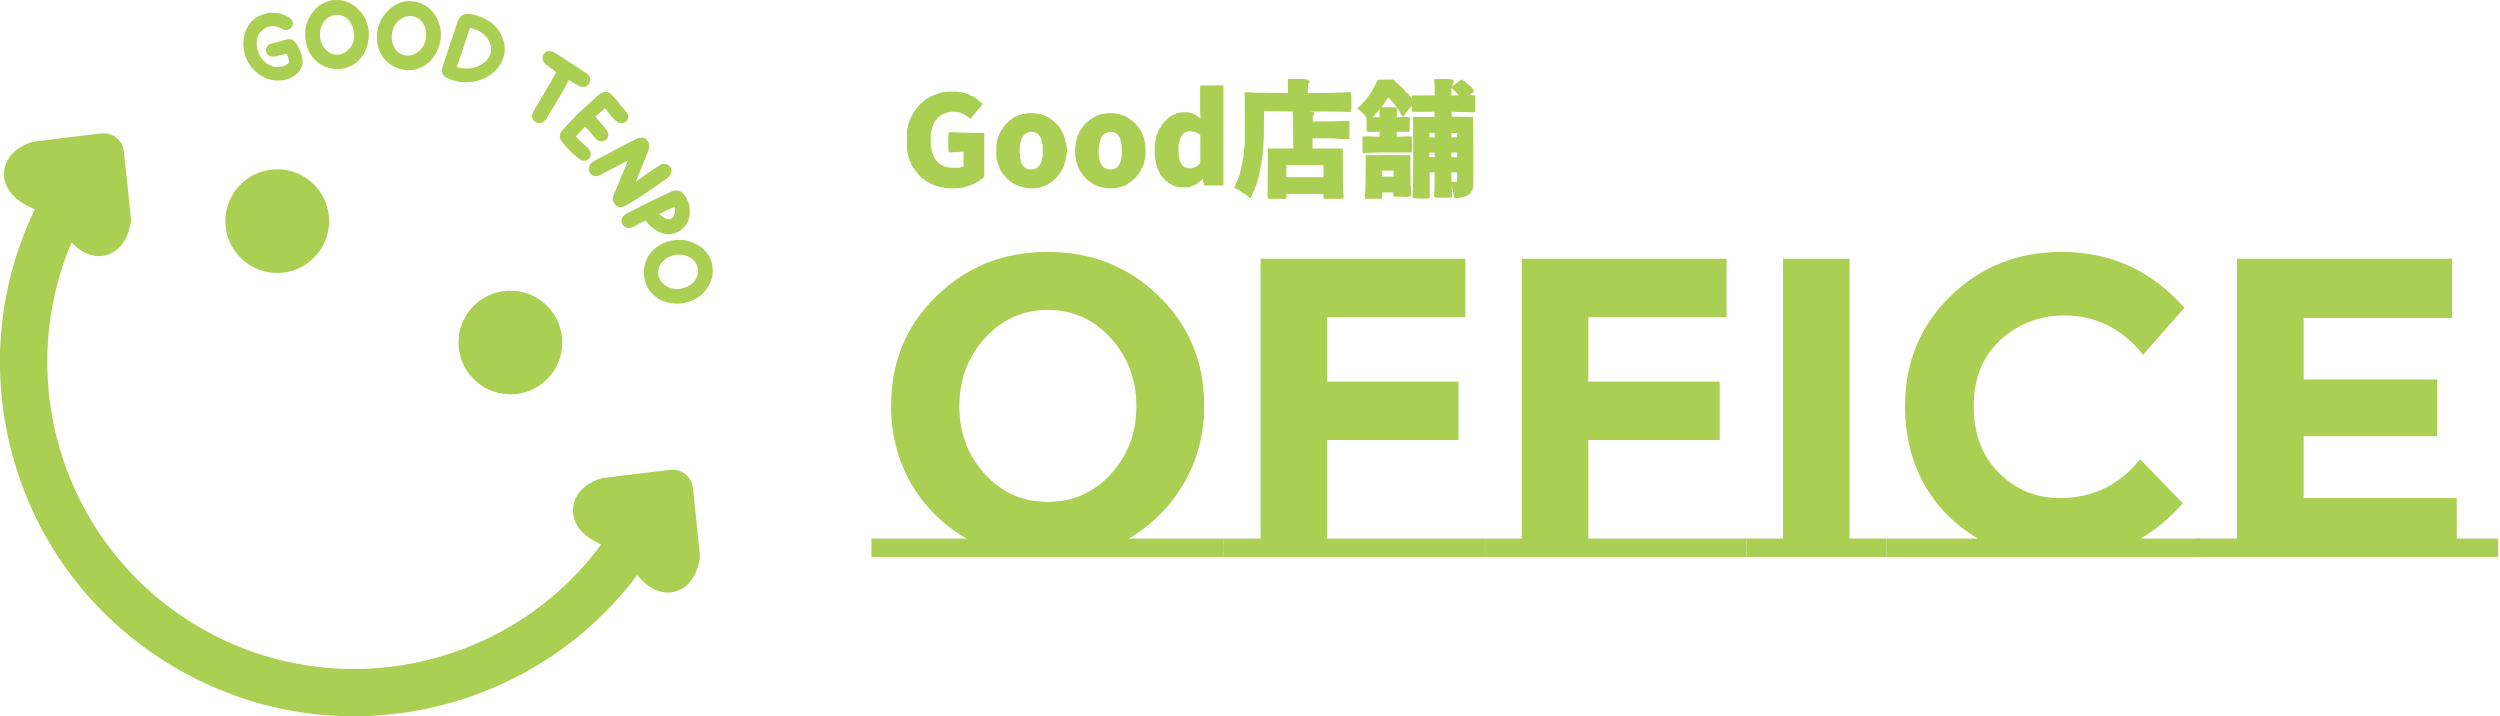 <svg fill="none" height="263" viewBox="0 0 918 263" width="918" xmlns="http://www.w3.org/2000/svg"><g fill="#aacf52"><path d="m527.22 29.011c.158-.001.158-.001.32-.002.173-0.0.173-0.0.35-0.0.178-.001.178-.001.36-.001.252-.001.505-.001.757-.001.383-0.0.766-.002 1.148-.004.246-0.0.491-.001.737-.001.113-.001.226-.002.343-.002.767.002 1.492.09 2.244.237v.211c.209.052.209.052.423.105-.044.351-.146.62-.31.929-.221.42-.33.821-.429 1.284.076-.057.153-.115.232-.174.106-.08.213-.159.322-.241.085-.064.085-.064.171-.129.296-.222.593-.443.889-.664.109-.082.219-.164.332-.248.15-.112.15-.112.303-.226.194-.147.384-.298.571-.454.241-.183.241-.183.452-.183 0-.07 0-.139 0-.211h.633v.211c.059.028.118.057.178.086.519.266.892.55 1.3.968.105.07.209.139.317.211v.211c.061.028.122.056.186.085.732.391 1.574 1.179 1.926 1.936.096.23.096.23.421.298-.035.104-.07.209-.105.316-.07 0-.14 0-.212 0v.211c-.154.136-.154.136-.356.277-.066.047-.132.094-.2.142-.183.108-.183.108-.394.108v.211c-.174.139-.348.278-.527.421.661.035 1.323.07 2.005.105.132.264.12.445.121.741.001.166.001.166.002.335v.363c.001.123.001.245.002.372v.78c.001.398.002.796.004 1.194.001.252.001.504.001.757.001.119.002.239.002.362 0 .111 0 .222-.001.337.001.098.001.195.001.296-.028.275-.098.447-.237.683-1.084-.025-2.168-.051-3.251-.077-.503-.012-1.006-.024-1.51-.036-.485-.011-.97-.023-1.455-.035-.186-.004-.371-.009-.557-.013-.259-.006-.518-.012-.777-.019-.077-.002-.154-.003-.234-.005-.531-.015-.531-.015-.766-.132.034.07.069.139.105.211v1.686c2.613.035 5.225.07 7.917.105.007 3.273.013 6.546.016 9.819 0 .387.001.773.001 1.16v.233c.002 1.245.004 2.491.007 3.736.003 1.278.005 2.557.006 3.835 0 .789.001 1.577.004 2.366.002.605.002 1.21.002 1.815 0 .248 0 .496.002.744.001.339.001.678 0 1.016.001.098.002.195.003.296-.009 1.239-.529 2.375-1.308 3.327-.227.073-.227.073-.422.105v.211c-1.173.672-2.453.998-3.8 1.054v.105c-.418 0-.836 0-1.267 0 0-.07 0-.139 0-.211-.069 0-.139 0-.211 0-.027-.151-.027-.151-.054-.306-.142-.783-.297-1.561-.48-2.335-.017-.073-.034-.145-.052-.22-.109-.456-.235-.903-.364-1.354.035 1.321.07 2.643.106 4.005-.406.202-.545.237-.976.24-.11.001-.22.002-.334.003-.178-0-.178-0-.359-0-.183.001-.183.001-.371.001-.258.001-.517.001-.776 0-.395-0-.791.002-1.187.005-.251 0-.502 0-.754 0-.118.001-.236.002-.358.003-.111-.001-.221-.001-.335-.002-.146 0-.146 0-.294 0-.332-.048-.532-.159-.801-.356-.055-.232-.055-.232-.039-.494.005-.128.005-.128.01-.258.021-.214.049-.428.082-.64.088-.707.078-1.42.086-2.131.002-.157.005-.314.007-.471.006-.411.011-.822.016-1.233.005-.42.011-.841.017-1.261.011-.823.022-1.646.032-2.469-.661 0-1.323 0-2.005 0 .035.07.069.139.105.211.013.293.02.583.022.875.001.09.002.181.003.274.004.3.006.6.009.9.002.208.004.415.006.623.006.547.011 1.094.017 1.641.005.558.011 1.116.017 1.674.011 1.095.022 2.191.032 3.286-.389.035-.778.069-1.167.104-.11.01-.22.02-.332.03-1.439.127-2.825.059-4.263-.077-.087-.008-.174-.017-.264-.025-.202-.031-.202-.031-.307-.137-.011-.248-.014-.496-.014-.744 0-.136 0-.272 0-.412.004-.279.028-.534.065-.813.061-.47.078-.937.087-1.411.002-.092.005-.184.007-.278.007-.303.013-.607.019-.91.002-.106.005-.212.007-.322.05-2.444.052-4.887.047-7.331-.001-.606-.002-1.213-.002-1.819-.001-1.527-.003-3.053-.005-4.58-.003-1.665-.005-3.33-.006-4.996-.001-.718-.002-1.437-.003-2.155-.001-.443-.001-.886-.001-1.329-.001-.206-.001-.411-.002-.617 0-.28 0-.559 0-.839-.001-.082-.001-.164-.001-.248 0-.333.012-.595.118-.913h7.811c-.034-.626-.069-1.252-.105-1.897-.246.001-.492.001-.745.002-.809.002-1.619.003-2.429.004-.491.001-.982.001-1.473.003-.474.001-.948.002-1.421.002-.181 0-.363.001-.544.001-.252.001-.505.001-.758.001-.113.001-.113.001-.229.001-.517-.001-.517-.001-.635-.118-.016-.157-.026-.314-.033-.471-.007-.142-.007-.142-.013-.287-.005-.1-.009-.199-.013-.302-.005-.1-.009-.2-.014-.303-.011-.248-.022-.496-.032-.744-.414.474-.812.956-1.194 1.456-.07.09-.07.09-.141.183-.252.326-.252.326-.46.68-.069 0-.139 0-.211 0-.027.058-.055.117-.083.177-.144.276-.305.532-.477.792-.061.093-.122.185-.184.281-.241.265-.382.301-.733.331-.072-.142-.072-.142-.144-.286-.541-1.055-1.171-2.019-1.862-2.98-.08-.113-.161-.226-.243-.342-.294-.409-.59-.811-.918-1.193-.211-.257-.211-.257-.211-.468-.07 0-.14 0-.211 0-.157-.155-.157-.155-.337-.369-.065-.076-.129-.152-.196-.231-.102-.121-.102-.121-.206-.244-.139-.158-.277-.316-.416-.474-.108-.123-.215-.246-.323-.369-.081.093-.161.187-.244.283-.068.079-.068.079-.138.159-.176.228-.317.468-.463.717-.386.632-.792 1.24-1.239 1.831-.044.058-.087.115-.132.174-.105.14-.211.279-.317.419.066.001.133.002.202.003.696.009 1.391.02 2.086.031.26.004.519.008.779.011.373.005.745.011 1.118.017.116.001.233.002.353.004.108.002.216.004.327.006.095.001.19.003.288.004.23.029.23.029.441.24.026.299.026.299.024.678v.411c-.001.071-.002.142-.002.215-.002.216-.002.432-.002.648-.005 1.059-.005 1.059-.126 1.42.131-.008.262-.015.396-.023 1.453-.079 2.9-.095 4.354-.082.127.254.119.412.12.696 0 .101 0 .201.001.305-.001.163-.001.163-.001.33v.338.708c-.001.362 0 .724 0 1.087v.687c0 .109 0 .218.001.33-.001.151-.001.151-.001.305 0 .089-.001.177-.001.269-.013.216-.013.216-.119.427-.642.003-1.285.004-1.927.006-.219.001-.438.001-.656.002-.314.001-.628.002-.942.002-.098.001-.196.001-.298.002-.09 0-.181 0-.275 0-.08 0-.16.001-.243.001-.197-.013-.197-.013-.409-.118.035.07.07.139.106.211.01.246.014.492.013.738 0 .133.001.265.001.402-.014.336-.014.336-.12.547.076-.003.152-.006.23-.01 1.789-.074 3.574-.111 5.365-.096.098.58.121 1.138.119 1.725.001.093.001.186.001.281 0 .196 0 .391-.001.586 0 .297 0 .594.001.891 0 .191 0 .382-.001.572.001.088.001.176.001.266 0 .126 0 .126-.001.255v.22c-.019.371-.07.735-.119 1.103-.064-0-.129-0-.195-.001-1.589-.005-3.178-.008-4.767-.01-.768-.001-1.537-.003-2.305-.005-.89-.003-1.78-.004-2.67-.005-.073 0-.145 0-.22 0-2.6 0-5.192.074-7.788.231-.068-.438-.118-.861-.119-1.304 0-.105-.001-.21-.001-.319 0-.111.001-.222.001-.337 0-.173 0-.173-.001-.35 0-.243.001-.486.001-.73.001-.374 0-.748-.001-1.122 0-.236.001-.473.001-.709 0-.112-.001-.225-.001-.341 0-.103.001-.206.001-.312 0-.091 0-.182 0-.276.014-.208.014-.208.119-.313.182-.011.364-.014.546-.014.117-0.0.234-0.0.354-.001.192.001.192.001.387.001.13 0.0.26 0.0.394.001 1.482.007 2.961.06 4.442.118 0-.626 0-1.252 0-1.897-.07.035-.14.07-.211.105-.303.01-.604.015-.907.014-.09 0-.18 0-.273 0-.191 0-.381-0-.572-.001-.292-.001-.583 0-.875.001-.185-0-.371-0-.556-.001-.087 0-.174.001-.264.001-.082-0-.164-.001-.248-.001-.071-0-.143-0-.217-0-.219-.014-.416-.059-.627-.119 0-.064 0-.129 0-.195 0-.672-.004-1.344-.011-2.016-.002-.251-.002-.501-.002-.752 0-.361-.004-.721-.008-1.082.001-.111.002-.223.003-.338-.011-.55-.039-.896-.41-1.319-.058-.055-.116-.11-.176-.167-.135-.139-.135-.139-.135-.35-.157-.052-.157-.052-.317-.105-.155-.161-.155-.161-.323-.369-.528-.621-1.134-1.302-1.894-1.633-.033-.244-.033-.244 0-.527.238-.165.238-.165.528-.316.114-.114.114-.114.231-.231.063-.063.126-.126.191-.191h.211c0-.07 0-.139 0-.211h.212c.034-.104.069-.209.105-.316.174-.178.35-.353.528-.527.096-.115.19-.232.284-.349.08-.093.161-.187.244-.283h.211c.029-.062.058-.125.088-.189.116-.22.239-.392.398-.583.054-.065.107-.129.162-.196.056-.068.112-.135.17-.205.447-.545.843-1.086 1.178-1.709.038-.058.076-.116.115-.175h.211c.025-.087.051-.175.077-.265.155-.425.362-.794.589-1.184.495-.863.938-1.737 1.355-2.64.056-.122.113-.245.171-.371.043-.093.086-.186.13-.282.819-.013 1.638-.022 2.457-.029.279-.003.558-.006.837-.011.4-.006.8-.009 1.201-.012.187-.004.187-.004.378-.008.867-0.0.867-0 1.212.314.048.09.095.18.143.273.139.133.282.263.429.389.071.061.142.122.215.186.214.179.214.179.517.374v.211c.209.104.209.104.422.211v.211c.061.026.122.053.184.08.271.148.454.318.672.536.08.079.16.158.242.24.082.083.164.166.248.251.084.083.168.166.254.251.079.079.158.158.239.24.073.073.145.145.22.22.158.185.158.185.158.396.139.07.279.139.422.211v.211c.105.035.209.07.317.105.213.231.213.231.449.527.083.104.166.208.252.315.082.105.164.209.249.317.112.142.112.142.226.288.172.22.343.44.513.661.035-.383.07-.765.105-1.159h8.339c-.015-.798-.03-1.595-.046-2.417-.004-.25-.009-.5-.014-.757-.004-.201-.008-.402-.012-.602-.002-.102-.003-.204-.005-.309-.01-.473-.032-.938-.09-1.408-.014-.134-.029-.269-.044-.407.172-.172.364-.12.602-.121zm5.732 3.493v2.529h2.744c-.374-.436-.733-.853-1.135-1.258-.08-.081-.16-.163-.242-.247-.187-.205-.187-.205-.417-.181 0-.07 0-.139 0-.211-.157-.167-.157-.167-.357-.329-.066-.057-.132-.114-.2-.172-.173-.151-.173-.151-.393-.131zm-26.495 7.693c-.096.146-.191.293-.282.443-.196.266-.434.484-.668.717-.163.191-.324.384-.482.58-.078.097-.157.194-.237.293-.218.271-.436.542-.653.813h2.428c0-.939 0-1.878 0-2.845-.035 0-.07 0-.106 0zm18.367 8.641c.035.522.069 1.043.105 1.581.627.035 1.254.07 1.9.105 0-.556 0-1.113 0-1.686-.661 0-1.323 0-2.005 0zm8.128 0v1.581h2.111c0-.522 0-1.043 0-1.581-.697 0-1.394 0-2.111 0zm-8.023 7.166c-.158.317-.115.61-.112.962.002.239.005.478.007.725h2.005c0-.556 0-1.113 0-1.686-.627 0-1.254 0-1.9 0zm8.023 0v1.686h2.111c0-.556 0-1.113 0-1.686-.697 0-1.394 0-2.111 0zm0 7.271v3.478h2.005c.078-.469.118-.85.116-1.317 0-.126-.001-.253-.001-.383-.001-.13-.002-.261-.003-.395 0-.133-.001-.266-.001-.403-.001-.327-.003-.654-.005-.981-.697 0-1.394 0-2.111 0z"/><path d="m472.891 29.026c.764-.005 1.528-.009 2.292-.012.259-.001.518-.002.777-.004 1.456-.01 2.88 0 4.32.227v.211c.174.035.348.07.528.105.068.185.068.185.105.422-.101.207-.101.207-.25.415-.369.518-.395 1.003-.416 1.629-.005.127-.009.253-.014.384-.004.131-.008.263-.012.398-.007.2-.007.2-.014.404-.011.329-.022.657-.032.986 1.098-.012 2.197-.024 3.296-.036.51-.006 1.021-.011 1.532-.017 2.142-.022 4.284-.051 6.426-.103.086-.002.171-.004.259-.006.837-.02 1.669-.044 2.502-.133.368-.035.73-.032 1.099-.029.136.001.273.002.413.003.101.001.202.002.306.004.006.081.013.163.019.246.014.159.014.159.027.32.009.105.017.21.026.319.018.272.018.272.139.485.01.145.014.291.014.436 0 .09 0 .18.001.273-.001.146-.001.146-.001.295v.302.633c-.001.324 0 .648 0 .972v.615c0 .097.001.195.001.295-.001.09-.001.18-.001.273 0 .119 0 .119-.001.241-.013.196-.013.196-.118.407-.025.197-.044.395-.06.593-.009.106-.018.211-.027.32-.006.081-.012.163-.019.246-.275.003-.55.005-.825.007-.078.001-.156.002-.236.003-.343.002-.617-.006-.945-.115-.155-.012-.31-.019-.466-.022-.096-.002-.191-.004-.29-.006-.105-.002-.211-.004-.319-.005-.112-.002-.223-.004-.338-.007-.374-.007-.747-.013-1.12-.019-.128-.002-.255-.004-.387-.007-3.354-.058-6.709-.05-10.063-.039.12.02.12.02.242.04.157.027.157.027.318.055.103.018.207.035.314.053.32.07.554.181.815.379-.062.356-.172.488-.422.738-.256.486-.257.972-.277 1.508-.004.088-.009.176-.013.267-.01.216-.018.432-.027.648 1.147-.011 2.294-.023 3.441-.036.533-.006 1.066-.011 1.599-.017.516-.005 1.032-.011 1.548-.016.195-.002.39-.004.585-.006 1.19-.011 2.376-.047 3.564-.113.562-.031 1.123-.039 1.686-.036.095-0.0.19-.001.288-.001.681.001.681.001.8.12.011.196.015.393.016.589.001.189.001.189.002.382v.415c0 .141.001.282.001.423.001.296.001.592.001.888 0 .38.001.76.003 1.14.001.291.001.583.001.875 0 .208.002.417.003.625-.001.126-.001.252-.001.383v.338c-.026.265-.026.265-.237.475-.296.012-.581.012-.877.001-.088-.002-.176-.005-.266-.007-.188-.005-.375-.011-.562-.017-.282-.009-.565-.017-.847-.025-.183-.005-.365-.011-.548-.016-.083-.002-.166-.005-.251-.007-.451-.015-.897-.044-1.347-.087-.846-.073-1.692-.077-2.541-.086-.175-.002-.351-.004-.527-.007-.458-.006-.916-.011-1.374-.016-.552-.006-1.104-.013-1.656-.02-.835-.01-1.669-.02-2.504-.029v3.794c.498-.001.498-.001 1.006-.002 1.094-.002 2.188-.003 3.283-.004.663-.001 1.327-.001 1.991-.003.64-.001 1.279-.002 1.919-.002.245-0.0.49-.001.735-.001.341-.001.683-.001 1.024-.001.154-.001.154-.001.31-.001.139 0.0.139 0.0.28.001.081-0.0.162-0.0.245-0.0.185.013.185.013.29.118.012.197.015.394.016.591.001.128.002.257.003.389 0 .143.001.287.001.43.001.15.002.3.003.45.002.324.004.648.005.972.002.512.005 1.024.008 1.536.006 1.087.012 2.174.017 3.26.006 1.172.012 2.345.019 3.517.003.509.005 1.018.007 1.527.002.317.004.633.006.95.001.147.001.294.002.441 0 .2.002.401.003.601 0 .112.001.225.002.34.002.289.002.289.119.593.016.194.027.389.034.584.004.113.009.226.013.343.004.118.009.236.013.357.004.119.009.238.014.361.011.294.022.589.032.884-.365.222-.652.237-1.076.238-.132.001-.264.001-.4.002-.144-0-.287-.001-.431-.001-.148 0-.295 0-.443.001-.309 0-.619-0-.928-.001-.396-.001-.793-.001-1.189.001-.305.001-.61.001-.915 0-.146-0-.292 0-.438.001-.204.001-.408-0-.612-.001-.117-0-.233-0-.352-.001-.288-.027-.288-.027-.605-.238 0-.487 0-.974 0-1.475-4.493 0-8.987 0-13.617 0v1.475c-.361.241-.493.237-.919.238-.185.001-.185.001-.375.002-.133-.001-.267-.001-.404-.001-.137 0-.274 0-.416.001-.29 0-.58-0-.87-.001-.371-.001-.743-.001-1.114.001-.355.001-.709 0-1.064-0-.134 0-.267.001-.405.001-.123-.001-.247-.001-.374-.002-.109-0-.218-0-.331-.001-.272-.027-.272-.027-.589-.238-.037-.309-.037-.309-.034-.713 0-.074 0-.148 0-.225 0-.25.003-.499.006-.749.001-.178.002-.357.003-.535.002-.486.006-.971.011-1.457.005-.507.007-1.014.01-1.521.006-.852.012-1.703.02-2.555.009-1.095.017-2.189.023-3.284.006-.939.013-1.879.02-2.818.002-.303.004-.606.006-.908.004-.475.008-.95.012-1.425.001-.175.003-.35.004-.524.001-.238.004-.475.006-.713.001-.133.002-.267.003-.404.016-.295.016-.295.121-.401.29-.01.576-.013.865-.012h.275c.301 0 .602.001.903.002.208 0.0.416 0.0.624 0.0.549 0 1.098.002 1.647.003.559.001 1.119.002 1.679.002 1.098.001 2.197.003 3.296.005-.035-.07-.069-.139-.105-.211-.011-.156-.015-.312-.016-.469-.001-.099-.002-.197-.003-.299 0-.108-.001-.217-.001-.329-.002-.171-.002-.171-.003-.345-.002-.248-.003-.496-.005-.745-.002-.393-.005-.786-.008-1.179-.006-.835-.012-1.669-.017-2.504-.006-.965-.013-1.931-.02-2.896-.003-.387-.005-.774-.007-1.161-.002-.238-.004-.476-.006-.714 0-.107-.001-.215-.001-.325-.005-.537-.046-1.044-.124-1.576 0-.278 0-.556 0-.843-3.519-.035-7.037-.07-10.661-.105.034.07.069.139.105.211.011.318.015.632.014.95 0 .099 0 .198.001.3 0 .33-.001.66-.002.99v.344c-.003 1.738-.018 3.477-.047 5.215-.003.237-.007.475-.01.712-.025 1.702-.123 3.389-.273 5.084-.007.089-.015.178-.023.27-.044.507-.092 1.014-.142 1.522-.013.143-.026.286-.04.429-.019.202-.019.202-.039.407-.011.118-.023.237-.035.359-.037.28-.037.28-.143.491-.019.144-.034.289-.045.433-.008.087-.015.175-.023.265-.012.14-.012.14-.024.283-.069.758-.176 1.472-.366 2.21-.064.264-.106.518-.136.787-.039.342-.039.342-.145.448-.032.195-.06.39-.085.586-.084.567-.197 1.118-.337 1.673-.026.104-.026.104-.053.211-.106.413-.233.814-.369 1.218-.063.213-.124.426-.185.639-.192.672-.396 1.327-.669 1.972-.159.387-.286.785-.413 1.183-.069 0-.139 0-.211 0-.009.087-.018.173-.027.263-.097.454-.279.817-.494 1.226-.038.074-.076.148-.115.224-.073.141-.146.282-.219.423-.104.2-.206.402-.306.604-.322-.107-.416-.182-.653-.408-.434-.389-.899-.719-1.379-1.047-.074-.051-.147-.101-.223-.153-.332-.225-.655-.43-1.017-.604 0-.07 0-.139 0-.211-.071-.025-.142-.05-.215-.075-.466-.202-.884-.477-1.313-.748-.369-.228-.671-.393-1.111-.442 0-.209 0-.417 0-.632h.211c.027-.088.027-.088.054-.178.129-.404.263-.79.461-1.166.973-1.869 1.573-4.079 1.923-6.153.086-.503.086-.503.201-.618.03-.146.054-.293.076-.441.013-.089.027-.178.041-.27.013-.094.027-.187.041-.284.027-.184.055-.369.083-.553.012-.082.024-.164.036-.249.039-.206.039-.206.145-.417.022-.185.039-.37.053-.555.009-.111.017-.222.026-.337.009-.117.018-.233.027-.353.017-.229.034-.458.052-.687.008-.102.016-.204.023-.309.03-.289.03-.289.081-.532.435-2.265.297-4.722.291-7.019-.001-.445-.001-.89-.001-1.335 0-.744-.001-1.489-.002-2.233-.002-.857-.003-1.713-.003-2.57 0-.921 0-1.842-.001-2.763 0-.262-.001-.524-.001-.787 0-.413 0-.826-.001-1.238-.001-.15-.001-.3-.001-.45 0-.834-.027-1.651-.119-2.481-.002-.274-.002-.274.209-.59.288-.035.288-.035.64-.026.115.002.229.003.347.005.386.021.386.021.768.072.809.091 1.625.093 2.439.111.091.002.182.004.276.006 2.497.059 4.993.079 7.49.101.506.004 1.012.009 1.518.015.19.002.38.004.57.005.262.002.523.005.784.007.078 0.0.155.001.235.001.532.007.532.007.767.124-.003-.077-.007-.154-.01-.234-.015-.365-.029-.731-.043-1.096-.005-.121-.01-.243-.015-.368-.045-1.19-.043-2.38-.038-3.571zm-.528 31.615v4.426h13.617c0-1.461 0-2.921 0-4.426-4.493 0-8.987 0-13.617 0z"/><path d="m349.35 33.63c.283 0.0.566-.002.848-.005 2.047-.007 4.068.367 5.948 1.197v.211c.086.007.172.014.26.021.49.111.854.334 1.277.599.125.077.125.077.252.155.662.417 1.259.885 1.842 1.406.263.242.263.242.523.422.057.046.115.091.174.138v.211c.104.035.209.07.317.105-.058.427-.276.636-.568.942-.256.27-.474.51-.664.83-.046.076-.093.152-.141.23-.069 0-.139 0-.211 0-.028.061-.056.122-.086.184-.128.243-.262.45-.442.659-.069 0-.139 0-.211 0-.026.058-.051.117-.078.177-.159.293-.354.528-.568.785-.405.483-.791.977-1.167 1.483-.192.19-.192.19-.614.19-.144-.174-.284-.35-.423-.527-.245-.198-.507-.369-.772-.54-.067-.045-.134-.09-.204-.137-.586-.385-1.17-.692-1.874-.798 0-.07 0-.139 0-.211-.124-.02-.124-.02-.25-.04-.197-.034-.393-.069-.586-.12-1.553-.388-3.145-.206-4.653.265v.105c-.132.039-.265.078-.402.118-1.238.422-2.366 1.142-3.048 2.288-.069.113-.069.113-.139.228-.069 0-.139 0-.211 0-.027.073-.054.145-.083.22-.144.347-.316.673-.491 1.005-.28.546-.488 1.072-.628 1.673-.064.264-.064.264-.167.559-.361 1.118-.353 2.284-.347 3.446.001.263 0 .526-.001.788-.001.968.052 1.893.24 2.847.024.132.049.264.075.4.137.609.296 1.161.582 1.718.081.201.081.201.081.622h.212c.033.07.067.141.101.213.391.772.99 1.807 1.799 2.211v.211c.076.028.153.057.232.086.289.122.533.265.797.434.488.297.954.489 1.504.639.07.02.141.041.214.062.994.271 1.995.271 3.019.268.125 0.0.25.001.38.001 1.152.024 1.152.024 2.225-.337.371-.204.371-.204.601-.204 0-1.774 0-3.547 0-5.375-.638.033-1.276.065-1.933.099-.199.01-.398.02-.603.03-.161.008-.323.017-.484.025-.087.004-.173.009-.261.013-.565.03-1.127.074-1.69.139-.201.009-.201.009-.413-.097-.236-.704-.241-1.377-.239-2.114 0-.12 0-.241 0-.365 0-.254 0-.508.001-.762.001-.387 0-.773-.001-1.16 0-.248 0-.495 0-.743 0-.115-.001-.229-.001-.347.004-.661.072-1.246.24-1.886.496.013.991.026 1.486.039.168.004.335.009.503.013.244.006.489.013.733.02.072.002.144.004.218.005.817.023 1.627.082 2.444.133 2.508.035 5.016.07 7.6.105v16.124c-.07 0-.139 0-.211 0v.211c-.221.189-.441.366-.673.54-.064.049-.128.099-.193.149-.479.364-.479.364-.718.364v.211c-.151.089-.303.176-.455.264-.084.049-.169.098-.256.148-.239.115-.239.115-.555.115v.211c-.652.344-1.31.604-2.006.843-.099.035-.198.07-.3.105-1.592.547-3.185.966-4.872 1.021-.118.004-.236.008-.358.012-1.759.05-3.534.085-5.237-.401-.246-.044-.49-.076-.738-.105 0-.07 0-.139 0-.211-.063-.002-.126-.003-.19-.004-.663-.038-1.159-.204-1.752-.494-.241-.117-.478-.215-.73-.305-.356-.133-.687-.285-1.023-.461 0-.07 0-.139 0-.211-.112-.015-.112-.015-.225-.03-.358-.089-.607-.239-.916-.438-.103-.065-.206-.13-.312-.197-.078-.059-.156-.118-.236-.178 0-.07 0-.139 0-.211-.07-.02-.14-.039-.213-.06-.451-.217-.772-.538-1.133-.882-.075-.071-.15-.142-.227-.215-.585-.562-1.105-1.145-1.593-1.794-.066-.083-.131-.166-.198-.251-.436-.561-.436-.561-.436-.803-.069 0-.139 0-.211 0-.088-.171-.176-.342-.264-.514-.073-.143-.073-.143-.148-.289-.116-.251-.116-.251-.116-.462-.069 0-.139 0-.211 0-.065-.173-.065-.173-.131-.35-.057-.153-.115-.307-.172-.46-.029-.076-.057-.152-.086-.23-.116-.308-.232-.616-.357-.921-.12-.306-.219-.616-.316-.93-.036-.115-.072-.23-.109-.349-.09-.325-.152-.642-.201-.975-.035 0-.07 0-.106 0-.163-1.054-.242-2.071-.239-3.139 0-.143 0-.287 0-.43-.001-.297 0-.595.001-.892.001-.377 0-.754-.001-1.131-.001-.295 0-.59 0-.885 0-.205 0-.41-.001-.616.004-.85.087-1.661.24-2.497h.212c-.014-.14-.014-.14-.027-.283.002-1.086.584-2.201.977-3.194.106-.281.211-.562.316-.843h.211c.028-.09.055-.181.083-.274.133-.371.299-.689.498-1.03.064-.112.128-.223.195-.338.057-.084.115-.168.174-.254h.211c.023-.072.046-.144.069-.219.186-.402.444-.696.736-1.026.057-.065.113-.13.172-.196.943-1.072.943-1.072 1.346-1.404h.211c0-.07 0-.139 0-.211.365-.316.365-.316.633-.316 0-.07 0-.139 0-.211.17-.14.17-.14.405-.297.084-.056.168-.113.255-.171.089-.059.178-.117.27-.177.088-.059.176-.119.267-.18.085-.056.169-.112.257-.17.116-.077.116-.077.236-.156.21-.113.21-.113.527-.113 0-.07 0-.139 0-.211 1.252-.589 2.532-1.082 3.859-1.475.116-.035.231-.07.35-.105 1.215-.313 2.42-.352 3.667-.349z"/><path d="m449.246 31.422v36.673c-2.333 0-4.667 0-7.072 0-.422-2.108-.422-2.108-.422-2.318-.327.109-.44.226-.673.466-1.11 1.079-2.413 1.771-3.866 2.274-.1.038-.199.076-.302.115-.402.116-.793.149-1.209.168-.083.004-.166.008-.251.012-1.78.071-3.495-.084-5.099-.927-.095-.048-.19-.096-.287-.146-.657-.357-1.23-.774-1.798-1.257-.065-.056-.131-.111-.198-.169-.159-.138-.311-.284-.462-.431 0-.07 0-.139 0-.211-.104-.035-.209-.07-.316-.105-1.584-1.828-1.584-1.828-1.584-2.529-.069 0-.139 0-.211 0-.018-.056-.036-.113-.054-.17-.026-.079-.051-.157-.078-.238-.024-.076-.049-.152-.074-.23-.064-.181-.132-.361-.206-.538-.278-.659-.459-1.306-.604-2.005-.021-.098-.043-.195-.065-.296-.311-1.457-.429-2.863-.418-4.348.002-.274.002-.547.002-.821 0-.175.001-.349.002-.524 0-.082 0-.163 0-.247.005-.569.005-.569.123-.805.036-.21.069-.421.099-.632.077-.516.164-1.026.271-1.536.037-.181.072-.362.105-.543.017-.094.035-.188.053-.285.015-.085.03-.169.046-.256.059-.224.059-.224.271-.54.086-.199.169-.399.25-.599.212-.516.442-1.013.7-1.508h.211c.028-.076.056-.152.085-.231.125-.295.272-.552.442-.823.082-.147.082-.147.165-.296.05-.076.1-.152.152-.231h.211c.028-.062.055-.123.083-.187.137-.251.286-.42.488-.622.105-.105.105-.105.211-.212.073-.072.146-.144.221-.218.073-.073.146-.147.221-.223.069-.069.139-.139.211-.21.064-.064.128-.127.194-.193.166-.138.166-.138.377-.138 0-.07 0-.139 0-.211.1-.057.2-.113.303-.171.417-.237.826-.487 1.235-.739.373-.21.669-.355 1.101-.355 0-.07 0-.139 0-.211.23-.051.461-.101.692-.151.129-.028.258-.056.39-.085 1.649-.331 3.434-.298 5.04.237v.211c.087.009.174.017.264.026.45.096.812.282 1.214.501v.211c.104.029.104.029.211.059.455.218.793.548 1.161.889.003-.169.005-.338.007-.507.001-.141.001-.141.003-.285-.008-.283-.03-.548-.063-.828-.091-.982-.066-1.97-.063-2.955 0-.218 0-.436 0-.654.001-.571.002-1.141.003-1.712.001-.584.002-1.167.002-1.751.001-1.142.003-2.285.005-3.427 1.037-.016 2.074-.032 3.111-.047.481-.007.963-.014 1.444-.022.465-.007.93-.014 1.394-.021.178-.003.355-.005.532-.008.248-.004.497-.007.745-.011.11-.002.11-.002.222-.004.394-.004.71.033 1.102.112zm-12.983 16.756v.211c-.124-.02-.124-.02-.251-.04-.559.058-.994.334-1.438.672v.211c-.104.035-.209.07-.317.105-.833 1.015-1.284 2.285-1.372 3.583-.052.052-.052.052-.105.105-.011.295-.015.588-.014.883 0 .088-.001.177-.001.268 0 .188 0 .375.001.562 0 .288 0 .576-.001.864 0 .182 0 .363.001.545-.001.087-.001.173-.001.263-.037.395-.037.395.12.725.02.164.034.329.046.494.04.429.116.788.271 1.192.058.171.115.342.171.514.028.082.055.165.084.249.02.061.041.122.062.185h.211c.008.077.016.154.025.233.175.639.819 1.107 1.36 1.453.347.12.677.174 1.042.211v.105h1.584c0-.035 0-.07 0-.105.065-.009.13-.018.197-.028.692-.115 1.218-.337 1.808-.71 0-.07 0-.139 0-.211.14-.07.279-.139.423-.211 0-.07 0-.139 0-.211h.211c.21-.186.305-.346.347-.624.013-.263.016-.524.015-.786.002-.15.002-.15.004-.303.003-.331.003-.662.004-.993.001-.23.002-.46.003-.69.002-.482.002-.964.002-1.446 0-.618.004-1.236.01-1.854.003-.475.004-.95.004-1.424 0-.228.002-.456.004-.684.003-.319.002-.637 0-.955.002-.094.004-.189.006-.286-.004-.25-.013-.463-.083-.703-.37-.335-.37-.335-.844-.422 0-.07 0-.139 0-.211-.767-.363-1.364-.598-2.217-.527 0-.07 0-.139 0-.211-.453 0-.905 0-1.372 0z"/><path d="m407.717 41.547c.137 0.0.137 0.0.276 0 1.175.011 2.324.156 3.465.441v.211c.104.01.208.02.315.03.465.067.862.238 1.288.431.11.048.11.048.223.097.378.168.697.344 1.024.601.104.035.209.07.316.105v.211c.077.028.155.055.234.084.298.129.515.275.769.476.077.06.155.121.234.183 1.525 1.3 2.949 3.04 3.64 4.934.086.245.086.245.256.54.174.379.241.743.311 1.151.024.217.024.217.151.324.181.608.246 1.226.29 1.857.019.266.019.266.132.567.022.431.02.862.019 1.294.001.21.003.42.005.63.002 1.465-.175 2.907-.657 4.294-.049.171-.097.342-.146.514-.148.495-.346.931-.593 1.383-.076.142-.076.142-.153.288-.634 1.181-1.41 2.357-2.381 3.295-.069 0-.139 0-.211 0v.211c-.179.162-.365.317-.554.468-.103.082-.206.165-.312.25-.097.076-.195.152-.295.231-.078.062-.156.124-.236.188-.186.128-.186.128-.397.128v.211c-.314.104-.314.104-.634.211v.211c-1.521.828-1.521.828-2.427.843v.211c-.17.032-.17.032-.343.066-.147.029-.295.057-.442.086-.075.014-.15.028-.227.043-.369.046-.369.046-.677.227-.364.042-.73.05-1.095.066-.109.005-.217.009-.329.014-.72.026-1.433.024-2.152-.014-.085-.004-.17-.009-.258-.014-.585-.037-.585-.037-.705-.158-.244-.049-.488-.095-.732-.138-.677-.13-1.282-.304-1.907-.599-.092-.043-.092-.043-.187-.086-1.253-.581-2.432-1.232-3.402-2.232-.129-.127-.258-.253-.387-.379-.139-.137-.278-.275-.418-.412-.106-.103-.106-.103-.213-.208-.354-.349-.646-.667-.882-1.109-.167-.248-.336-.493-.506-.739-.127-.209-.127-.209-.127-.42-.07 0-.14 0-.211 0-.027-.07-.054-.14-.082-.212-.22-.574-.22-.574-.512-1.112-.177-.312-.231-.603-.3-.953-.073-.328-.179-.639-.291-.955-.027-.081-.054-.163-.082-.246-.036-.104-.071-.209-.108-.317-.158-.56-.18-1.141-.222-1.719-.009-.114-.018-.227-.028-.344-.168-2.206.042-4.256.715-6.365.074-.244.129-.489.171-.741h.211c.012-.075.024-.15.037-.228.262-1.142 1.061-2.121 1.757-3.039.075-.1.149-.199.226-.302.526-.681 1.09-1.335 1.885-1.7 0-.07 0-.139 0-.211.206-.148.419-.287.634-.421.107-.068.214-.137.325-.207 2.212-1.374 2.212-1.374 3.158-1.374 0-.07 0-.139 0-.211.279-.051.559-.101.838-.151.078-.014.155-.028.235-.043.895-.16 1.772-.248 2.681-.247zm-.904 6.975v.211c-.102.004-.205.009-.31.013-.668.095-1.201.534-1.649 1.014-.171.22-.171.22-.152.448-.07 0-.139 0-.211 0-1.177 2.577-1.507 6.46-.528 9.168.446 1.059.927 2.017 2.006 2.529.299.045.299.045.527 0v.211c.565.099 1.085.109 1.656.072.079-.004.158-.007.239-.011.402-.024.719-.055 1.061-.272.074-.039.147-.078.223-.118.923-.551 1.414-1.423 1.783-2.411.037-.093.074-.187.112-.283.323-1.139.343-2.266.337-3.441-.001-.28 0-.56.002-.841.001-1.676-.174-3.213-.979-4.709-.07 0-.14 0-.211 0-.01-.062-.02-.124-.03-.188-.168-.52-.699-.832-1.144-1.113-.856-.416-1.805-.317-2.732-.28z"/><path d="m378.69 41.547c.137 0.0.137 0.0.277 0 1.174.011 2.323.156 3.464.441v.211l.297.02c1.007.145 1.974.791 2.87 1.245v.211c.073.023.147.045.223.069.383.179.657.438.958.728.38.382.38.382.824.678v.211c.105.035.209.07.317.105 1.583 1.686 1.583 1.686 1.583 2.318h.211c.153.311.305.623.456.935.042.087.085.173.129.263.292.607.507 1.209.682 1.858.02.07.04.141.06.214.434 1.553 1.224 4.495.468 6.004-.019.175-.034.351-.046.527-.068.803-.212 1.558-.482 2.318-.02.074-.04.148-.061.224-.374 1.358-1.047 2.524-1.839 3.675-.055.081-.109.161-.166.245-1.735 2.385-4.275 4.074-7.117 4.814-.246.036-.493.071-.739.105-.035.035-.07.07-.106.105-3.298.379-5.944-.198-8.866-1.686-.141-.07-.282-.141-.423-.211 0-.07 0-.139 0-.211-.078-.028-.156-.057-.237-.086-.279-.12-.486-.24-.713-.441 0-.07 0-.139 0-.211-.058-.026-.117-.052-.178-.079-.727-.393-1.379-1.063-1.722-1.818-.069 0-.139 0-.211 0-.103-.146-.205-.293-.3-.444-.17-.262-.36-.508-.549-.756-.101-.17-.101-.17-.101-.486-.069 0-.139 0-.211 0-.089-.186-.176-.373-.264-.56-.049-.104-.098-.208-.148-.315-.116-.284-.116-.284-.116-.601-.069 0-.139 0-.211 0-.052-.522-.052-.522-.105-1.054-.07 0-.14 0-.211 0-.022-.105-.044-.211-.066-.319-.043-.204-.043-.204-.086-.412-.028-.136-.056-.272-.086-.411-.044-.317-.044-.317-.185-.438-.157-.935-.121-1.904-.119-2.849.001-.259 0-.519-.001-.778 0-1.163.008-2.293.325-3.42.036-.13.071-.26.108-.394.093-.303.2-.59.321-.883.042-.14.084-.281.125-.421.221-.676.586-1.278.93-1.897.072-.14.143-.28.211-.421h.211c.027-.076.054-.153.081-.231.14-.318.306-.542.526-.809.075-.091.15-.181.227-.275.073-.087.147-.175.222-.265.062-.077.125-.153.189-.232.143-.173.293-.34.444-.506h.211c0-.07 0-.139 0-.211 1.197-1.153 3.228-2.74 4.962-2.74 0-.07 0-.139 0-.211.279-.051.558-.101.837-.151.078-.014.156-.028.236-.043.894-.16 1.771-.248 2.68-.247zm-2.803 8.134v.211c-.07 0-.14 0-.211 0-.396.647-.658 1.269-.845 2.002-.036.13-.073.261-.11.395-.116.464-.147.92-.167 1.397-.004.082-.008.163-.012.247-.01.199-.019.397-.028.596-.034 0-.069 0-.105 0v1.792h.105c.004.113.008.227.012.344.071 1.688.297 3.473 1.572 4.715.272.194.551.366.844.527.063.037.126.075.191.114.617.259 1.263.205 1.914.156.082-.005.164-.011.249-.017.201-.013.401-.028.602-.043 0-.07 0-.139 0-.211.118.008.118.008.238.016.557-.032.947-.444 1.31-.841.673-.851 1.127-1.824 1.256-2.903.046-.382.046-.382.151-.487.011-.145.014-.291.014-.436 0-.139 0-.139.001-.28 0-.101 0-.201-.001-.305 0-.154 0-.154.001-.311 0-.217 0-.434-.001-.652 0-.334 0-.667.001-1.001 0-.21 0-.421-.001-.631.001-.151.001-.151.001-.305 0-.092-.001-.185-.001-.28 0-.082 0-.164 0-.248.007-.191.007-.191-.119-.293-.032-.171-.06-.342-.086-.514-.207-1.164-.624-2.454-1.583-3.214-.146-.095-.293-.188-.442-.277-.099-.065-.099-.065-.199-.132-1.452-.817-3.488-.334-4.551.869z"/><path d="m501.497 56.953h16.361c.035 3.686.07 7.373.106 11.171h.105c.023.536.044 1.073.063 1.609.006.183.014.365.021.548.012.262.021.524.029.786.004.082.008.164.012.248.007.23.007.23-.019.602-.858.571-2.381.333-3.385.329-.199.001-.199.001-.402.001-2.312-.002-2.312-.002-2.758-.225 0-.452 0-.904 0-1.37-1.393 0-2.787 0-4.222 0 .035.07.07.139.105.211v2.108c-2.055 0-4.11 0-6.227 0-.216-.539-.224-.633-.126-1.166.113-.706.158-1.408.183-2.122.004-.124.008-.247.013-.374.072-2.352.075-4.707.095-7.06.015-1.748.03-3.495.046-5.295zm5.805 5.691c.035.07.07.139.106.211.01.3.015.596.013.896.001.083.001.166.001.251-.001.618-.001.618-.12.856h4.434c0-.73 0-1.461 0-2.213-1.463 0-2.926 0-4.434 0z"/><path d="m529.68 72.655c.422.105.422.105.422.105z"/><path d="m449.387 197.764v6.736h-129.387v-6.736h34.931c-8.563-4.908-15.351-11.643-20.363-20.207-4.908-8.563-7.362-18.066-7.362-28.509 0-16.082 5.534-29.501 16.604-40.257 11.069-10.861 24.697-16.291 40.884-16.291 16.186 0 29.814 5.43 40.884 16.291 11.069 10.756 16.604 24.175 16.604 40.257 0 10.443-2.506 19.946-7.519 28.509-5.013 8.564-11.748 15.299-20.207 20.207zm-32.111-48.559c0-9.816-3.133-18.171-9.399-25.063s-13.994-10.339-23.183-10.339c-9.086 0-16.761 3.447-23.027 10.339s-9.398 15.247-9.398 25.063c0 9.712 3.132 18.014 9.398 24.906 6.266 6.788 13.941 10.182 23.027 10.182 9.189 0 16.917-3.394 23.183-10.182 6.266-6.892 9.399-15.194 9.399-24.906z"/><path d="m545.28 197.764v6.736h-95.866v-6.736h13.472v-102.758h75.188v21.46h-50.752v23.654h48.246v21.46h-48.246v36.184z"/><path d="m641.194 197.764v6.736h-95.866v-6.736h13.471v-102.758h75.189v21.46h-50.753v23.654h48.247v21.46h-48.247v36.184z"/><path d="m692.62 197.764v6.736h-51.379v-6.736h13.472v-102.758h24.436v102.758z"/><path d="m807.929 197.764v6.736h-115.289v-6.736h33.678c-8.354-4.908-14.933-11.539-19.737-19.893-4.699-8.459-7.049-18.014-7.049-28.666 0-16.082 5.535-29.553 16.604-40.414 11.174-10.861 24.802-16.291 40.884-16.291 17.962 0 33 6.84 45.114 20.52l-15.195 17.231c-7.728-9.607-17.335-14.411-28.822-14.411-9.19 0-17.074 3.028-23.653 9.085-6.475 5.953-9.712 14.046-9.712 24.28 0 10.129 3.08 18.275 9.242 24.436 6.161 6.162 13.628 9.242 22.4 9.242 12.009 0 21.825-4.751 29.449-14.254l15.664 16.134c-4.595 5.326-9.764 9.66-15.508 13.001z"/><path d="m821.452 197.764v-102.758h78.948v21.774h-54.512v22.556h49.03v20.834h-49.03v22.713h56.235v14.881h15.195v6.736h-111.06v-6.736z"/><path d="m122.286.045c-1.933.243-3.871 1.052-5.388 2.25-.465.367-1.466 1.389-1.867 1.905-1.555 2.006-2.514 4.155-2.833 6.345-.157 1.074-.176 2.714-.045 3.799.394 3.234 1.627 5.817 3.774 7.902.798.771 1.638 1.359 2.676 1.868 2.439 1.198 5.029 1.531 7.663.992 1.712-.352 3.208-1.037 4.508-2.066.51-.408 1.42-1.303 1.814-1.789 1.113-1.377 1.881-2.972 2.372-4.93.352-1.404.464-2.317.464-3.736.004-1.295-.086-1.984-.412-3.234-.611-2.339-1.634-4.129-3.342-5.858-1.923-1.943-3.95-3.002-6.491-3.395-.656-.101-2.282-.131-2.893-.052zm1.863 5.409c1.285.124 2.447.614 3.384 1.43 1.053.921 1.899 2.407 2.233 3.923.348 1.58.356 2.792.022 4.147-.322 1.314-.891 2.317-1.873 3.305-.896.898-1.896 1.452-3.118 1.726-.517.116-1.63.123-2.129.015-.989-.213-1.821-.636-2.611-1.329-2.942-2.575-3.455-7.516-1.113-10.694 1.101-1.494 2.544-2.358 4.212-2.523.423-.041.543-.041.993 0z"/><path d="m149.463.441c-1.533.157-3.043.64-4.358 1.392-2.358 1.344-4.501 3.777-5.603 6.352-1.176 2.751-1.416 6.255-.626 9.1.304 1.082.821 2.268 1.387 3.178 1.349 2.163 3.567 3.844 6.258 4.735 1.596.532 3.271.696 4.965.487 3.339-.415 6.356-2.418 8.181-5.435 1.169-1.928 1.9-3.938 2.151-5.892.078-.625.09-2.553.018-3.103-.221-1.673-.55-2.766-1.3-4.286-.532-1.089-1.042-1.86-1.825-2.77-1.836-2.13-4.455-3.477-7.315-3.758-.472-.049-1.469-.045-1.933 0zm1.469 5.461c1.836.153 3.312 1.022 4.347 2.56 1.026 1.527 1.356 3.208 1.098 5.547-.098.887-.341 1.666-.802 2.579-.461.91-.874 1.471-1.488 2.033-.753.689-1.885 1.344-2.769 1.598-.72.21-1.683.266-2.489.146-.97-.142-1.952-.603-2.731-1.28-.701-.606-1.514-1.853-1.855-2.837-.54-1.554-.54-3.594 0-5.274.487-1.512 1.307-2.751 2.394-3.612 1.184-.943 2.162-1.366 3.354-1.456.214-.019.416-.034.446-.034.03-.004.255.011.495.03z"/><path d="m99.23 4.69c-2.188.225-4.22 1.003-5.79 2.216-.423.329-1.195 1.101-1.536 1.542-2.099 2.71-2.919 6.038-2.395 9.714.214 1.497.637 2.822 1.345 4.226.948 1.879 2.215 3.403 3.849 4.634 1.847 1.385 3.871 2.216 6.082 2.485.622.079 2.065.086 2.605.019 1.36-.169 2.559-.539 3.841-1.183 1.146-.58 1.806-1.101 2.51-1.988.69-.865 1.125-1.778 1.319-2.759.105-.543.117-1.568.015-2.141-.116-.689-.442-1.77-.753-2.512-.457-1.082-1.375-2.763-1.844-3.376-.715-.936-1.615-1.314-2.769-1.168-.258.03-.963.213-2.338.606-1.083.307-2.331.651-2.773.764-1.435.367-1.713.49-2.196.97-.663.659-.869 1.456-.611 2.377.172.633.588 1.138 1.162 1.419.461.225.716.281 1.27.277.532 0 .926-.079 2.661-.524 1.33-.341 2.139-.535 2.241-.535.179 0 .813 1.505.985 2.336.146.704.056.981-.435 1.351-1.049.79-2.169 1.16-3.638 1.205-.798.026-1.109-.015-1.724-.232-1.484-.528-2.481-1.104-3.395-1.962-1.387-1.295-2.327-3.32-2.623-5.619-.094-.741-.049-1.808.105-2.602.24-1.205.929-2.295 2.05-3.223 1.147-.958 2.241-1.4 3.455-1.4 1.169 0 2.177.262 3.522.917.914.446 1.237.532 1.829.494.581-.037 1.038-.228 1.457-.618.409-.378.705-.902.81-1.434.176-.906-.292-1.887-1.181-2.478-.82-.543-2.349-1.187-3.53-1.486-.966-.243-1.465-.307-2.495-.318-.514-.007-1.004-.004-1.087.004z"/><path d="m171.253 5.158c-1.477.191-2.53.996-3.088 2.362-.079.191-1.109 3.26-2.29 6.824-3.245 9.796-3.436 10.384-3.526 10.803-.109.531-.109 1.209 0 1.617.27 1.011 1.121 1.699 2.908 2.358 1.48.543 2.9.883 4.347 1.044.697.075 2.75.064 3.41-.019 2.237-.284 4.673-1.123 6.389-2.197 1.99-1.246 3.77-3.155 4.729-5.072.562-1.119 1.02-2.594 1.181-3.796.086-.67.052-1.95-.075-2.643-.36-1.954-.997-3.545-2.05-5.109-.956-1.419-2.076-2.527-3.579-3.541-1.907-1.288-4.444-2.28-6.674-2.616-.404-.06-1.255-.067-1.682-.015zm2.106 5.259c1.521.43 3.073 1.187 4.032 1.962.393.314.918.846 1.27 1.276 1.226 1.512 1.825 3.2 1.683 4.761-.15 1.643-.855 3.051-2.065 4.14-1.282 1.149-2.949 2.04-4.467 2.377-.746.165-1.319.221-2.297.225-1.18 0-2.098-.109-3.271-.393-.465-.112-.499-.127-.48-.198.12-.423 4.467-13.371 4.782-14.235.052-.142-.019-.15.813.086z"/><path d="m201.195 18.795c-.539.123-.892.333-1.293.76-1.015 1.086-.921 2.733.222 3.867.134.135.565.472.955.749.585.412 1.63 1.183 2.897 2.134l.195.146-.049.142c-.083.232-1.267 2.456-1.87 3.511-.903 1.576-3.054 5.233-4.1 6.962-1.397 2.317-2.383 3.998-2.51 4.278-.18.408-.251.745-.251 1.205.003.494.063.775.258 1.179.3.621.817 1.071 1.555 1.351.263.097.319.105.825.109.498 0 .569-.011.843-.105.468-.165.783-.371 1.18-.771.345-.348.416-.449.847-1.217.424-.749.607-1.052 1.087-1.819.641-1.026 2.458-4.005 3.5-5.746 1.398-2.332 2.676-4.671 3.204-5.858.079-.176.146-.326.154-.333.007-.007.288.165.625.382 1.492.962 2.773 1.707 3.362 1.954.449.191.637.225 1.236.221.51 0 .566-.007.9-.12.671-.225 1.176-.666 1.476-1.288.214-.449.285-.749.285-1.216 0-.618-.176-1.145-.547-1.628-.24-.311-.469-.487-1.364-1.067-.442-.288-1.623-1.059-2.623-1.718-5.558-3.668-8.259-5.398-8.938-5.727-.225-.109-.554-.236-.73-.277-.401-.105-1.02-.131-1.331-.06z"/><path d="m221.932 33.775c-1.075.195-1.933.767-3.612 2.411-.517.505-1.244 1.179-1.612 1.497-3.001 2.575-5.782 5.297-8.791 8.591-1.469 1.606-1.922 2.171-2.136 2.658-.408.94-.326 1.815.262 2.706.398.595 2.283 2.8 3.227 3.766.644.662 1.237 1.19 2.335 2.096 1.543 1.276 2.023 1.535 2.836 1.535.218.004.487-.019.6-.049 1.087-.27 1.907-1.321 1.911-2.448 0-.651-.225-1.209-.731-1.823-.464-.558-.543-.636-1.053-1.052-.659-.531-1.158-.999-2.503-2.347l-1.195-1.198.202-.225c.112-.123.588-.636 1.06-1.138.727-.767 1.668-1.808 2.017-2.216l.09-.108.524.595c.285.329.697.805.914 1.063.473.565 1.095 1.269 1.724 1.946.259.277.521.573.581.655.337.457.72.752 1.263.973.517.21.742.255 1.21.236.671-.03 1.117-.236 1.649-.76.322-.318.491-.591.604-.973.093-.315.086-.921-.015-1.291-.158-.584-.244-.749-.72-1.404-.214-.292-2.128-2.515-3.054-3.549-.731-.812-.881-.999-.854-1.059.011-.026.46-.423.996-.883.585-.494 1.278-1.127 1.709-1.561l.727-.73.154.168c.086.094.476.588.865 1.101 1.353 1.767 1.829 2.325 2.646 3.077.716.663 1.132.94 1.664 1.119.273.09.337.097.731.079.363-.015.483-.034.768-.135.989-.356 1.435-.752 1.645-1.46.082-.273.082-1.037 0-1.4-.075-.337-.334-.891-.566-1.22-.097-.135-.465-.543-.817-.902-.708-.726-1.042-1.119-1.787-2.115-.948-1.262-1.683-2.111-2.582-2.994-.656-.644-1.012-.91-1.466-1.097-.464-.195-.884-.232-1.42-.135z"/><path d="m37.249 48.976c-.06.007-5.636.681-12.385 1.494-6.749.812-12.43 1.512-12.629 1.553-1.064.232-3.073 1.063-4.411 1.834-3.62 2.078-5.861 5.222-6.311 8.849-.06.483-.06 1.838 0 2.321.27 2.167 1.109 4.11 2.559 5.925.442.547 1.488 1.61 2.035 2.062 1.623 1.34 3.556 2.486 5.883 3.485.435.183.783.356.776.378-.004.022-.214.472-.461.999-7.157 15.182-11.276 31.495-12.153 48.145-.139 2.56-.154 3.29-.154 6.794 0 3.5.015 4.196.15 6.794 1.064 20.419 7.019 40.624 17.174 58.3 10.586 18.424 25.534 33.894 43.75 45.27 3.684 2.302 7.015 4.162 11.043 6.172 2.278 1.138 3.365 1.655 5.434 2.572 14.506 6.438 29.964 10.129 45.755 10.93 2.421.12 3.553.146 6.521.146s4.099-.026 6.52-.146c7.881-.401 15.627-1.497 23.384-3.316 20.535-4.818 39.41-14.382 55.16-27.955 6.873-5.925 13.067-12.513 18.584-19.767.273-.36.509-.655.524-.655s.195.202.401.449c2.05 2.455 4.325 4.211 6.648 5.128 2.938 1.157 5.962 1.112 8.574-.131 1.158-.554 2.11-1.232 3.061-2.186.829-.831 1.301-1.43 1.897-2.418.603-1 1.184-2.306 1.6-3.594.326-1.014.7-2.597.794-3.369.094-.771.098-.733-1.255-13.681-.712-6.816-1.312-12.495-1.334-12.626-.382-2.403-1.975-4.51-4.194-5.558-1.124-.532-2.417-.779-3.642-.696-.704.044-24.991 2.983-25.399 3.069-1.031.221-3.04 1.052-4.329 1.789-3.069 1.752-5.122 4.189-6.014 7.138-.656 2.175-.528 4.683.348 6.869 1.143 2.838 3.365 5.203 6.753 7.18.528.31 1.945 1.033 2.522 1.287l.315.139-.143.198c-.378.524-1.656 2.182-2.435 3.156-1.792 2.246-4.029 4.843-5.689 6.603-4.377 4.641-8.566 8.455-13.344 12.154-8.855 6.85-18.845 12.408-29.424 16.372-11.096 4.155-22.705 6.54-34.581 7.109-1.941.09-3.777.12-6.22.101-2.616-.023-3.399-.049-5.64-.18-18.493-1.082-36.342-6.696-52.197-16.421-10.403-6.379-19.651-14.352-27.423-23.638-14.521-17.354-23.5-38.769-25.752-61.434-.644-6.479-.723-13.202-.229-19.651.832-10.807 3.178-21.299 7.008-31.349.495-1.303 1.536-3.867 1.589-3.919.007-.011.285.251.611.576 1.934 1.928 3.856 3.163 6.007 3.859 1.312.423 2.537.603 3.822.558 1.952-.067 3.706-.633 5.336-1.722 2.694-1.8 4.519-4.653 5.569-8.692.36-1.381.517-2.448.472-3.208-.041-.767-2.608-25.162-2.687-25.54-.165-.812-.581-1.827-1.03-2.519-1.098-1.692-2.811-2.856-4.823-3.287-.405-.086-.558-.097-1.319-.109-.472-.007-.911-.004-.974.007z"/><path d="m234.962 50.581c-.618.116-1.03.292-3.125 1.344-2.147 1.074-3.567 1.819-5.291 2.763-2.878 1.572-4.857 2.609-6.933 3.631-1.165.577-1.514.782-2.083 1.243-.96.779-1.327 1.452-1.331 2.418-.003.494.068.805.296 1.269.143.296.229.412.495.677.472.475.941.685 1.656.734.495.034 1.136-.094 1.567-.307.858-.43 2.735-1.411 4.197-2.197 2.983-1.602 6.115-3.253 6.145-3.242.053.022-1.457 3.724-2.941 7.217-1.211 2.837-2.256 5.368-2.376 5.738-.259.801-.292 1.482-.101 1.984.236.621.671 1.291 1.045 1.609.93.79 2.091.816 3.545.086 1.975-.992 7.69-4.735 13.12-8.594.918-.651 1.843-1.31 2.061-1.46 1.611-1.123 2.095-2.665 1.27-4.054-.191-.318-.607-.745-.903-.917-.292-.172-.663-.296-1.049-.344-.57-.075-1.214.056-1.81.367-.341.18-2.657 1.718-3.897 2.59-1.612 1.131-4.557 3.193-4.805 3.361-.206.139-.232.15-.202.075.019-.049.18-.442.36-.872.18-.434.88-2.167 1.555-3.856 1.207-3.013 1.623-4.035 2.113-5.177.319-.745.754-1.954.814-2.257.056-.315.06-1.153 0-1.437-.221-1.085-.791-1.8-1.822-2.291-.284-.135-.303-.139-.783-.146-.322-.007-.592.007-.787.045z"/><path d="m100.409 62.205c-4.088.326-7.742 1.812-10.867 4.417-.551.457-1.724 1.613-2.181 2.149-2.451 2.875-3.995 6.337-4.452 9.994-.303 2.433-.15 4.87.454 7.202 1.548 5.985 5.939 10.87 11.752 13.053 6.034 2.268 12.872 1.302 18.055-2.549 1.004-.745 2.338-1.988 3.129-2.92 3.429-4.024 5.029-9.261 4.437-14.505-.506-4.481-2.616-8.684-5.898-11.739-3.073-2.86-6.862-4.593-11.055-5.053-.645-.071-2.732-.101-3.373-.049z"/><path d="m247.606 69.968c-.371.082-.723.217-1.334.509-2.458 1.175-3.886 1.845-5.655 2.654-2.139.981-4.658 2.231-6.052 3.013-.318.176-1.465.76-2.544 1.295-1.079.531-2.102 1.063-2.275 1.179-.543.359-1.109.996-1.326 1.486-.251.561-.255 1.321-.012 1.935.192.483.495.868.93 1.179.584.415 1.12.569 1.761.498.611-.064 1.165-.266 1.889-.674.258-.146 1.053-.565 1.765-.928.712-.367 1.476-.76 1.697-.876.529-.277.562-.266 1.049.314.15.176.495.55.776.839 2.177 2.231 4.347 3.399 6.708 3.616 2.218.202 4.77-.876 6.363-2.695 1.922-2.193 2.511-5.716 1.469-8.834-.315-.943-.682-1.696-1.203-2.467-.697-1.037-1.405-1.636-2.29-1.943-.363-.127-.416-.135-.929-.146-.371-.007-.622.007-.787.045zm.053 6.24c.266.61.299 1.602.078 2.373-.187.64-.502 1.138-.922 1.456-.817.618-1.577.659-2.6.15-.266-.135-.619-.341-.776-.46-.393-.292-1.353-1.175-1.315-1.209.015-.015.873-.412 1.903-.887 1.031-.475 2.238-1.033 2.68-1.239s.82-.374.835-.374c.015-.004.068.086.117.191z"/><path d="m248.506 88.088c-2.488.225-4.692.932-6.591 2.111-2.125 1.318-3.95 3.496-4.745 5.663-1.157 3.163-.97 6.595.525 9.53.525 1.033 1.053 1.752 1.949 2.646 1.124 1.123 2.301 1.894 3.822 2.497 2.237.891 5.272 1.179 7.742.737 2.177-.393 4.384-1.411 6.056-2.796.461-.382 1.439-1.377 1.813-1.845 1.012-1.265 1.859-2.841 2.238-4.155.505-1.759.554-3.728.134-5.615-.442-1.98-1.667-4.061-3.23-5.476-.835-.76-1.637-1.291-2.836-1.879-1.469-.723-2.845-1.145-4.404-1.348-.449-.06-2.083-.105-2.473-.071zm2.061 5.461c1.428.217 2.747.82 3.822 1.748.832.719 1.439 1.711 1.739 2.83.266 1.0.218 2.205-.131 3.246-.54 1.594-1.915 3.088-3.537 3.84-.712.33-2.024.734-2.71.839-1.053.161-2.368.071-3.402-.229-1.57-.453-3.103-1.628-3.931-3.013-.517-.872-.795-1.931-.757-2.897.097-2.399 1.742-4.589 4.29-5.705.896-.393 1.855-.644 2.781-.73.33-.03 1.45.015 1.836.071z"/><path d="m186.112 106.767c-1.908.165-3.523.502-5.1 1.067-6.615 2.369-11.407 8.197-12.438 15.126-.131.883-.187 1.718-.187 2.8 0 1.782.172 3.163.603 4.829 1.046 4.057 3.515 7.763 6.891 10.327 4.265 3.245 9.695 4.541 14.979 3.579 5.883-1.075 10.916-4.859 13.614-10.242 1.113-2.212 1.761-4.593 1.952-7.145.056-.749.023-2.643-.06-3.366-.438-3.915-1.982-7.464-4.523-10.409-2.904-3.362-6.91-5.619-11.272-6.341-1.113-.188-1.514-.217-2.942-.229-.742-.003-1.424-.003-1.517.004z"/></g></svg>